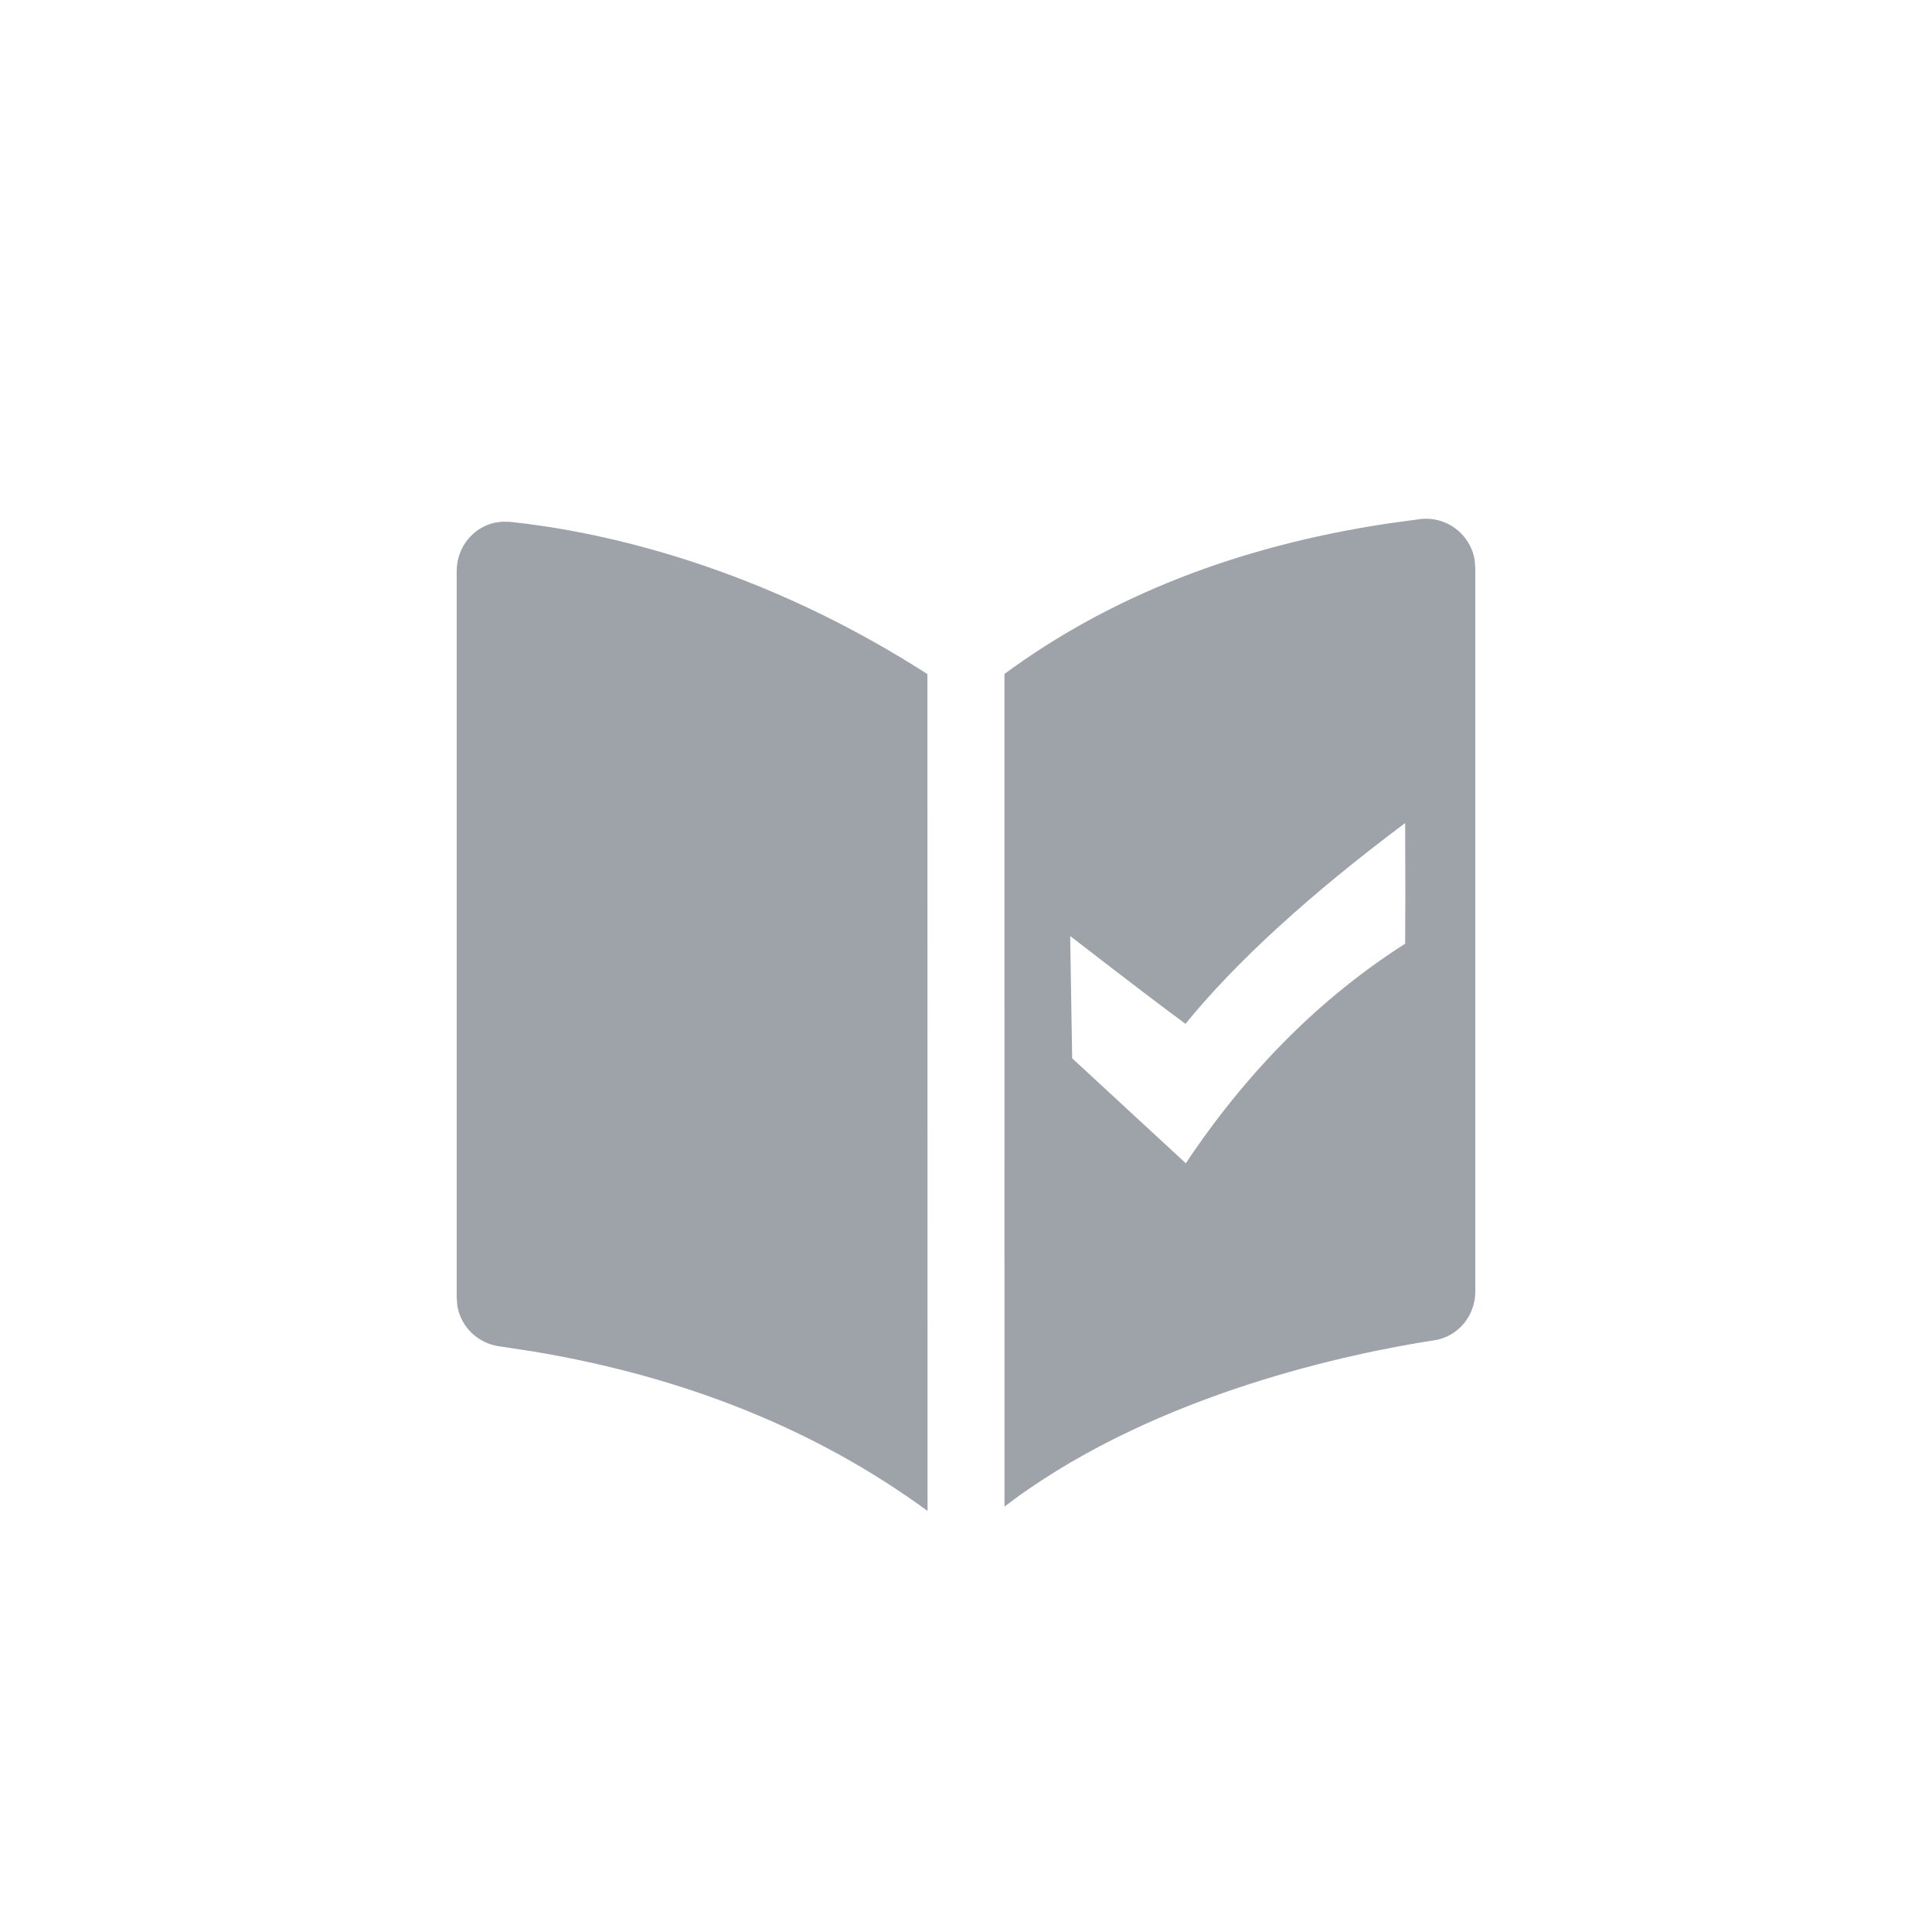 <svg width="39" height="39" viewBox="0 0 39 39" fill="none" xmlns="http://www.w3.org/2000/svg">
	<path fill-rule="evenodd" clip-rule="evenodd" d="M10.136 10.531L10.292 10.534C11.879 10.699 15.04 11.3 18.512 13.475L18.721 13.608L18.724 30.5C16.49 28.866 13.837 27.794 10.762 27.281L10.084 27.178C9.647 27.119 9.303 26.786 9.232 26.359L9.219 26.195V11.528C9.219 11.046 9.55 10.648 9.987 10.551L10.136 10.531ZM29.768 11.307L29.781 11.468V26.072C29.781 26.563 29.433 26.982 28.955 27.055C27.284 27.313 23.412 28.112 20.465 30.271L20.166 30.498L20.277 30.413L20.276 13.605C22.401 12.04 24.974 11.029 27.993 10.571L28.664 10.479C29.201 10.413 29.685 10.784 29.768 11.307ZM28.365 16.614C26.431 18.062 24.953 19.413 23.931 20.667C23.583 20.415 22.807 19.825 21.603 18.895L21.643 21.363L23.937 23.482C25.185 21.613 26.661 20.136 28.365 19.05C28.37 18.537 28.37 17.725 28.365 16.614Z" fill="#9EA3AA"/>
</svg>